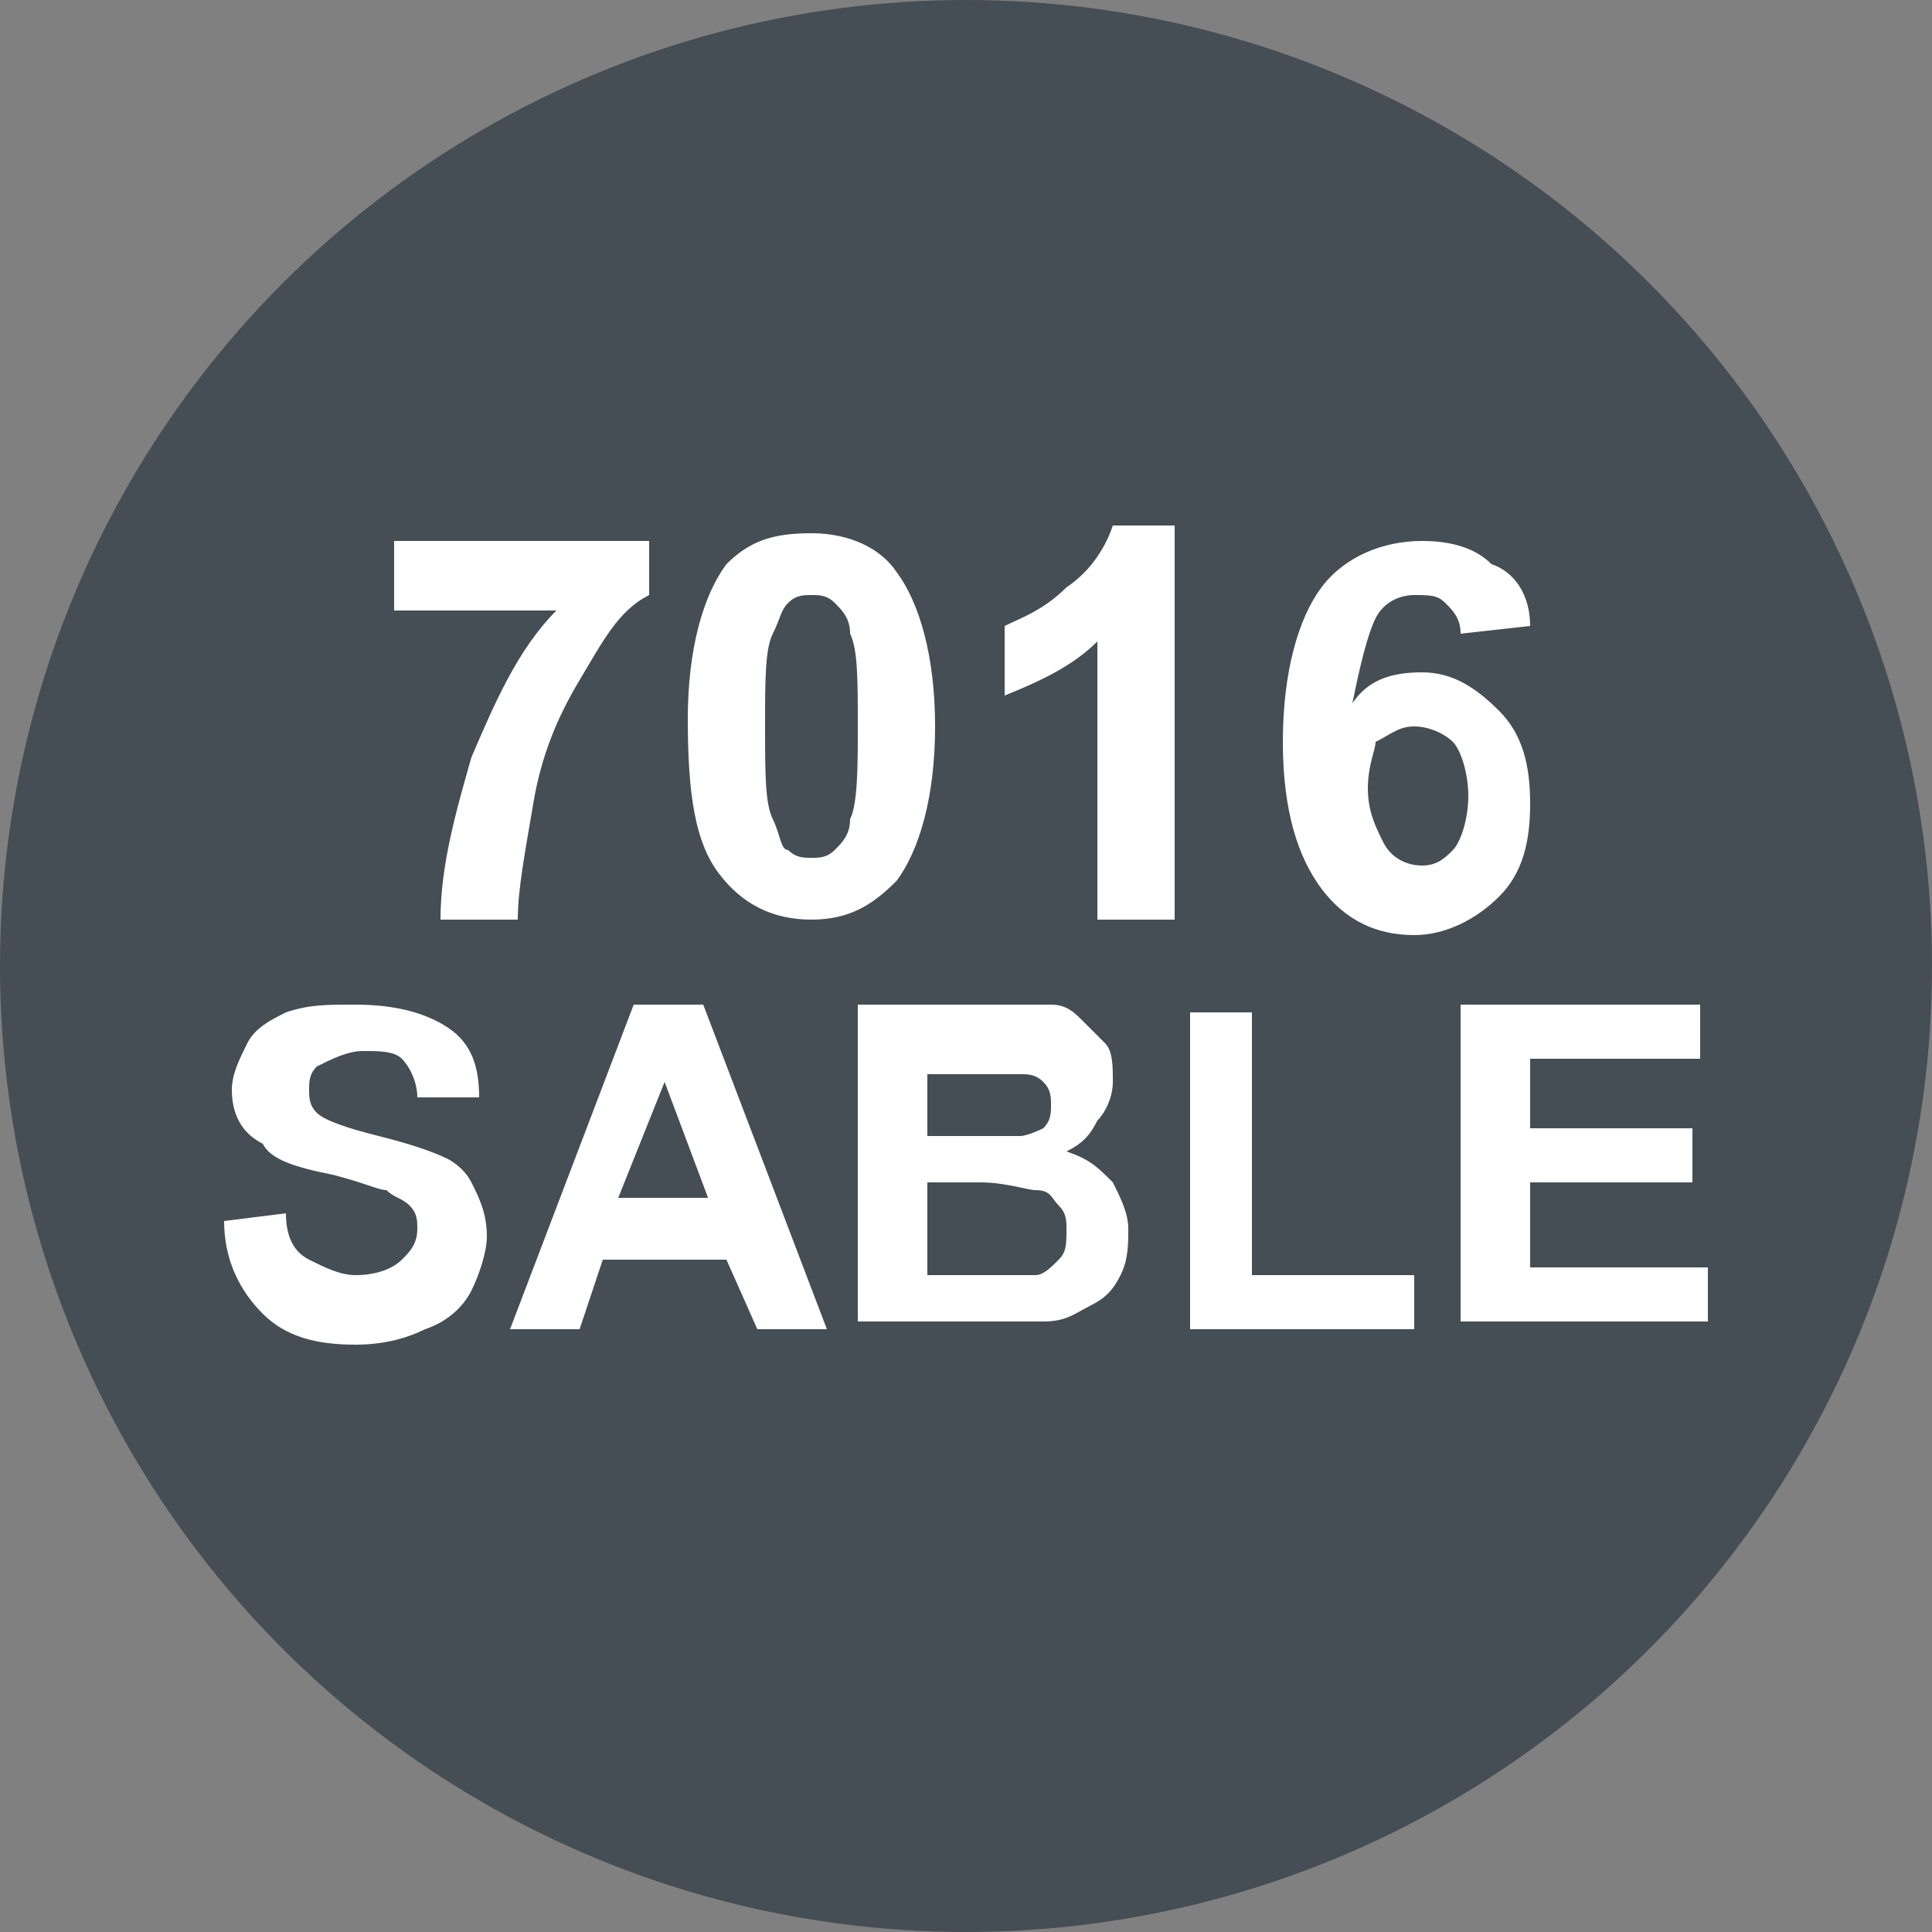 <?xml version="1.0" encoding="utf-8"?>
<!-- Generator: Adobe Illustrator 23.0.1, SVG Export Plug-In . SVG Version: 6.00 Build 0)  -->
<svg version="1.1" id="Calque_1" xmlns="http://www.w3.org/2000/svg" xmlns:xlink="http://www.w3.org/1999/xlink" x="0px" y="0px"
	 viewBox="0 0 25 25" style="enable-background:new 0 0 25 25;" xml:space="preserve">
<rect x="0" y="0" width="25" height="25" fill="#808080" stroke="none"/>
<style type="text/css">
	.st0{fill:#454E54;}
	.st1{fill:#FFFFFF;}
</style>
<title>Fichier 59pastille-blanc 9119</title>
<g>
	<g id="Calque_1-2">
		<circle class="st0" cx="12.5" cy="12.5" r="12.5"/>
	</g>
</g>
<g>
	<path class="st1" d="M2.9,15.8l0.8-0.1c0,0.3,0.1,0.5,0.3,0.6c0.2,0.1,0.4,0.2,0.6,0.2c0.3,0,0.5-0.1,0.6-0.2
		c0.1-0.1,0.2-0.2,0.2-0.4c0-0.1,0-0.2-0.1-0.3c-0.1-0.1-0.2-0.1-0.3-0.2c-0.1,0-0.3-0.1-0.7-0.2c-0.5-0.1-0.8-0.2-0.9-0.4
		C3.2,14.7,3,14.5,3,14.1c0-0.2,0.1-0.4,0.2-0.6c0.1-0.2,0.3-0.3,0.5-0.4C4,13,4.2,13,4.6,13c0.5,0,0.9,0.1,1.2,0.3
		c0.3,0.2,0.4,0.5,0.4,0.9l-0.8,0c0-0.2-0.1-0.4-0.2-0.5c-0.1-0.1-0.3-0.1-0.5-0.1c-0.2,0-0.4,0.1-0.6,0.2c-0.1,0.1-0.1,0.2-0.1,0.3
		c0,0.1,0,0.2,0.1,0.3c0.1,0.1,0.4,0.2,0.8,0.3s0.7,0.2,0.9,0.3C5.8,15,6,15.1,6.1,15.3c0.1,0.2,0.2,0.4,0.2,0.7
		c0,0.2-0.1,0.5-0.2,0.7c-0.1,0.2-0.3,0.4-0.6,0.5c-0.2,0.1-0.5,0.2-0.9,0.2c-0.5,0-0.9-0.1-1.2-0.4S2.9,16.3,2.9,15.8z"/>
	<path class="st1" d="M10.7,17.2H9.8l-0.4-0.9H7.8l-0.3,0.9H6.6L8.2,13h0.9L10.7,17.2z M9.2,15.6L8.6,14l-0.6,1.5H9.2z"/>
	<path class="st1" d="M11.2,13h1.7c0.3,0,0.6,0,0.7,0c0.2,0,0.3,0.1,0.4,0.2c0.1,0.1,0.2,0.2,0.3,0.3c0.1,0.1,0.1,0.3,0.1,0.5
		c0,0.2-0.1,0.4-0.2,0.5c-0.1,0.2-0.2,0.3-0.4,0.4c0.3,0.1,0.4,0.2,0.6,0.4c0.1,0.2,0.2,0.4,0.2,0.6c0,0.2,0,0.4-0.1,0.6
		c-0.1,0.2-0.2,0.3-0.4,0.4c-0.2,0.1-0.3,0.2-0.6,0.2c-0.1,0-0.5,0-1,0h-1.4V13z M12,13.7v1h0.6c0.3,0,0.5,0,0.6,0
		c0.1,0,0.3-0.1,0.3-0.1c0.1-0.1,0.1-0.2,0.1-0.3c0-0.1,0-0.2-0.1-0.3c-0.1-0.1-0.2-0.1-0.3-0.1c-0.1,0-0.3,0-0.7,0H12z M12,15.4
		v1.1h0.8c0.3,0,0.5,0,0.6,0c0.1,0,0.2-0.1,0.3-0.2c0.1-0.1,0.1-0.2,0.1-0.4c0-0.1,0-0.2-0.1-0.3c-0.1-0.1-0.1-0.2-0.3-0.2
		c-0.1,0-0.4-0.1-0.7-0.1H12z"/>
	<path class="st1" d="M15.4,17.2v-4.1h0.8v3.4h2.1v0.7H15.4z"/>
	<path class="st1" d="M18.9,17.2V13H22v0.7h-2.2v0.9h2.1v0.7h-2.1v1.1h2.3v0.7H18.9z"/>
</g>
<g>
	<path class="st1" d="M5.1,7.9V7h3.3v0.7C8,7.9,7.8,8.3,7.5,8.8c-0.3,0.5-0.5,1-0.6,1.6c-0.1,0.6-0.2,1.1-0.2,1.5H5.7
		c0-0.7,0.2-1.4,0.4-2.1c0.3-0.7,0.6-1.4,1.1-1.9H5.1z"/>
	<path class="st1" d="M10.5,6.9c0.5,0,0.9,0.2,1.1,0.5c0.3,0.4,0.5,1.1,0.5,2c0,0.9-0.2,1.6-0.5,2c-0.3,0.3-0.6,0.5-1.1,0.5
		c-0.5,0-0.9-0.2-1.2-0.6c-0.3-0.4-0.4-1-0.4-2c0-0.9,0.2-1.6,0.5-2C9.7,7,10,6.9,10.5,6.9z M10.5,7.7c-0.1,0-0.2,0-0.3,0.1
		C10.1,7.9,10.1,8,10,8.2C9.9,8.4,9.9,8.8,9.9,9.4c0,0.6,0,1,0.1,1.2c0.1,0.2,0.1,0.4,0.2,0.4c0.1,0.1,0.2,0.1,0.3,0.1
		s0.2,0,0.3-0.1c0.1-0.1,0.2-0.2,0.2-0.4c0.1-0.2,0.1-0.7,0.1-1.2c0-0.6,0-1-0.1-1.2C11,8,10.9,7.9,10.8,7.8S10.6,7.7,10.5,7.7z"/>
	<path class="st1" d="M15.2,11.9h-1V8.3C13.9,8.6,13.5,8.8,13,9V8.1c0.2-0.1,0.5-0.2,0.8-0.5c0.3-0.2,0.5-0.5,0.6-0.8h0.8V11.9z"/>
	<path class="st1" d="M19.8,8.1l-0.9,0.1c0-0.2-0.1-0.3-0.2-0.4c-0.1-0.1-0.2-0.1-0.4-0.1c-0.2,0-0.4,0.1-0.5,0.3
		c-0.1,0.2-0.2,0.6-0.3,1.1c0.2-0.3,0.5-0.4,0.9-0.4c0.4,0,0.7,0.2,1,0.5c0.3,0.3,0.4,0.7,0.4,1.2c0,0.5-0.1,0.9-0.4,1.2
		c-0.3,0.3-0.7,0.5-1.1,0.5c-0.5,0-0.9-0.2-1.2-0.6c-0.3-0.4-0.5-1-0.5-1.9c0-0.9,0.2-1.6,0.5-2s0.8-0.6,1.3-0.6
		c0.4,0,0.7,0.1,0.9,0.3C19.6,7.4,19.8,7.7,19.8,8.1z M17.7,10.2c0,0.3,0.1,0.5,0.2,0.7c0.1,0.2,0.3,0.3,0.5,0.3
		c0.2,0,0.3-0.1,0.4-0.2c0.1-0.1,0.2-0.4,0.2-0.7c0-0.3-0.1-0.6-0.2-0.7s-0.3-0.2-0.5-0.2c-0.2,0-0.3,0.1-0.5,0.2
		C17.8,9.7,17.7,9.9,17.7,10.2z"/>
</g>
</svg>
